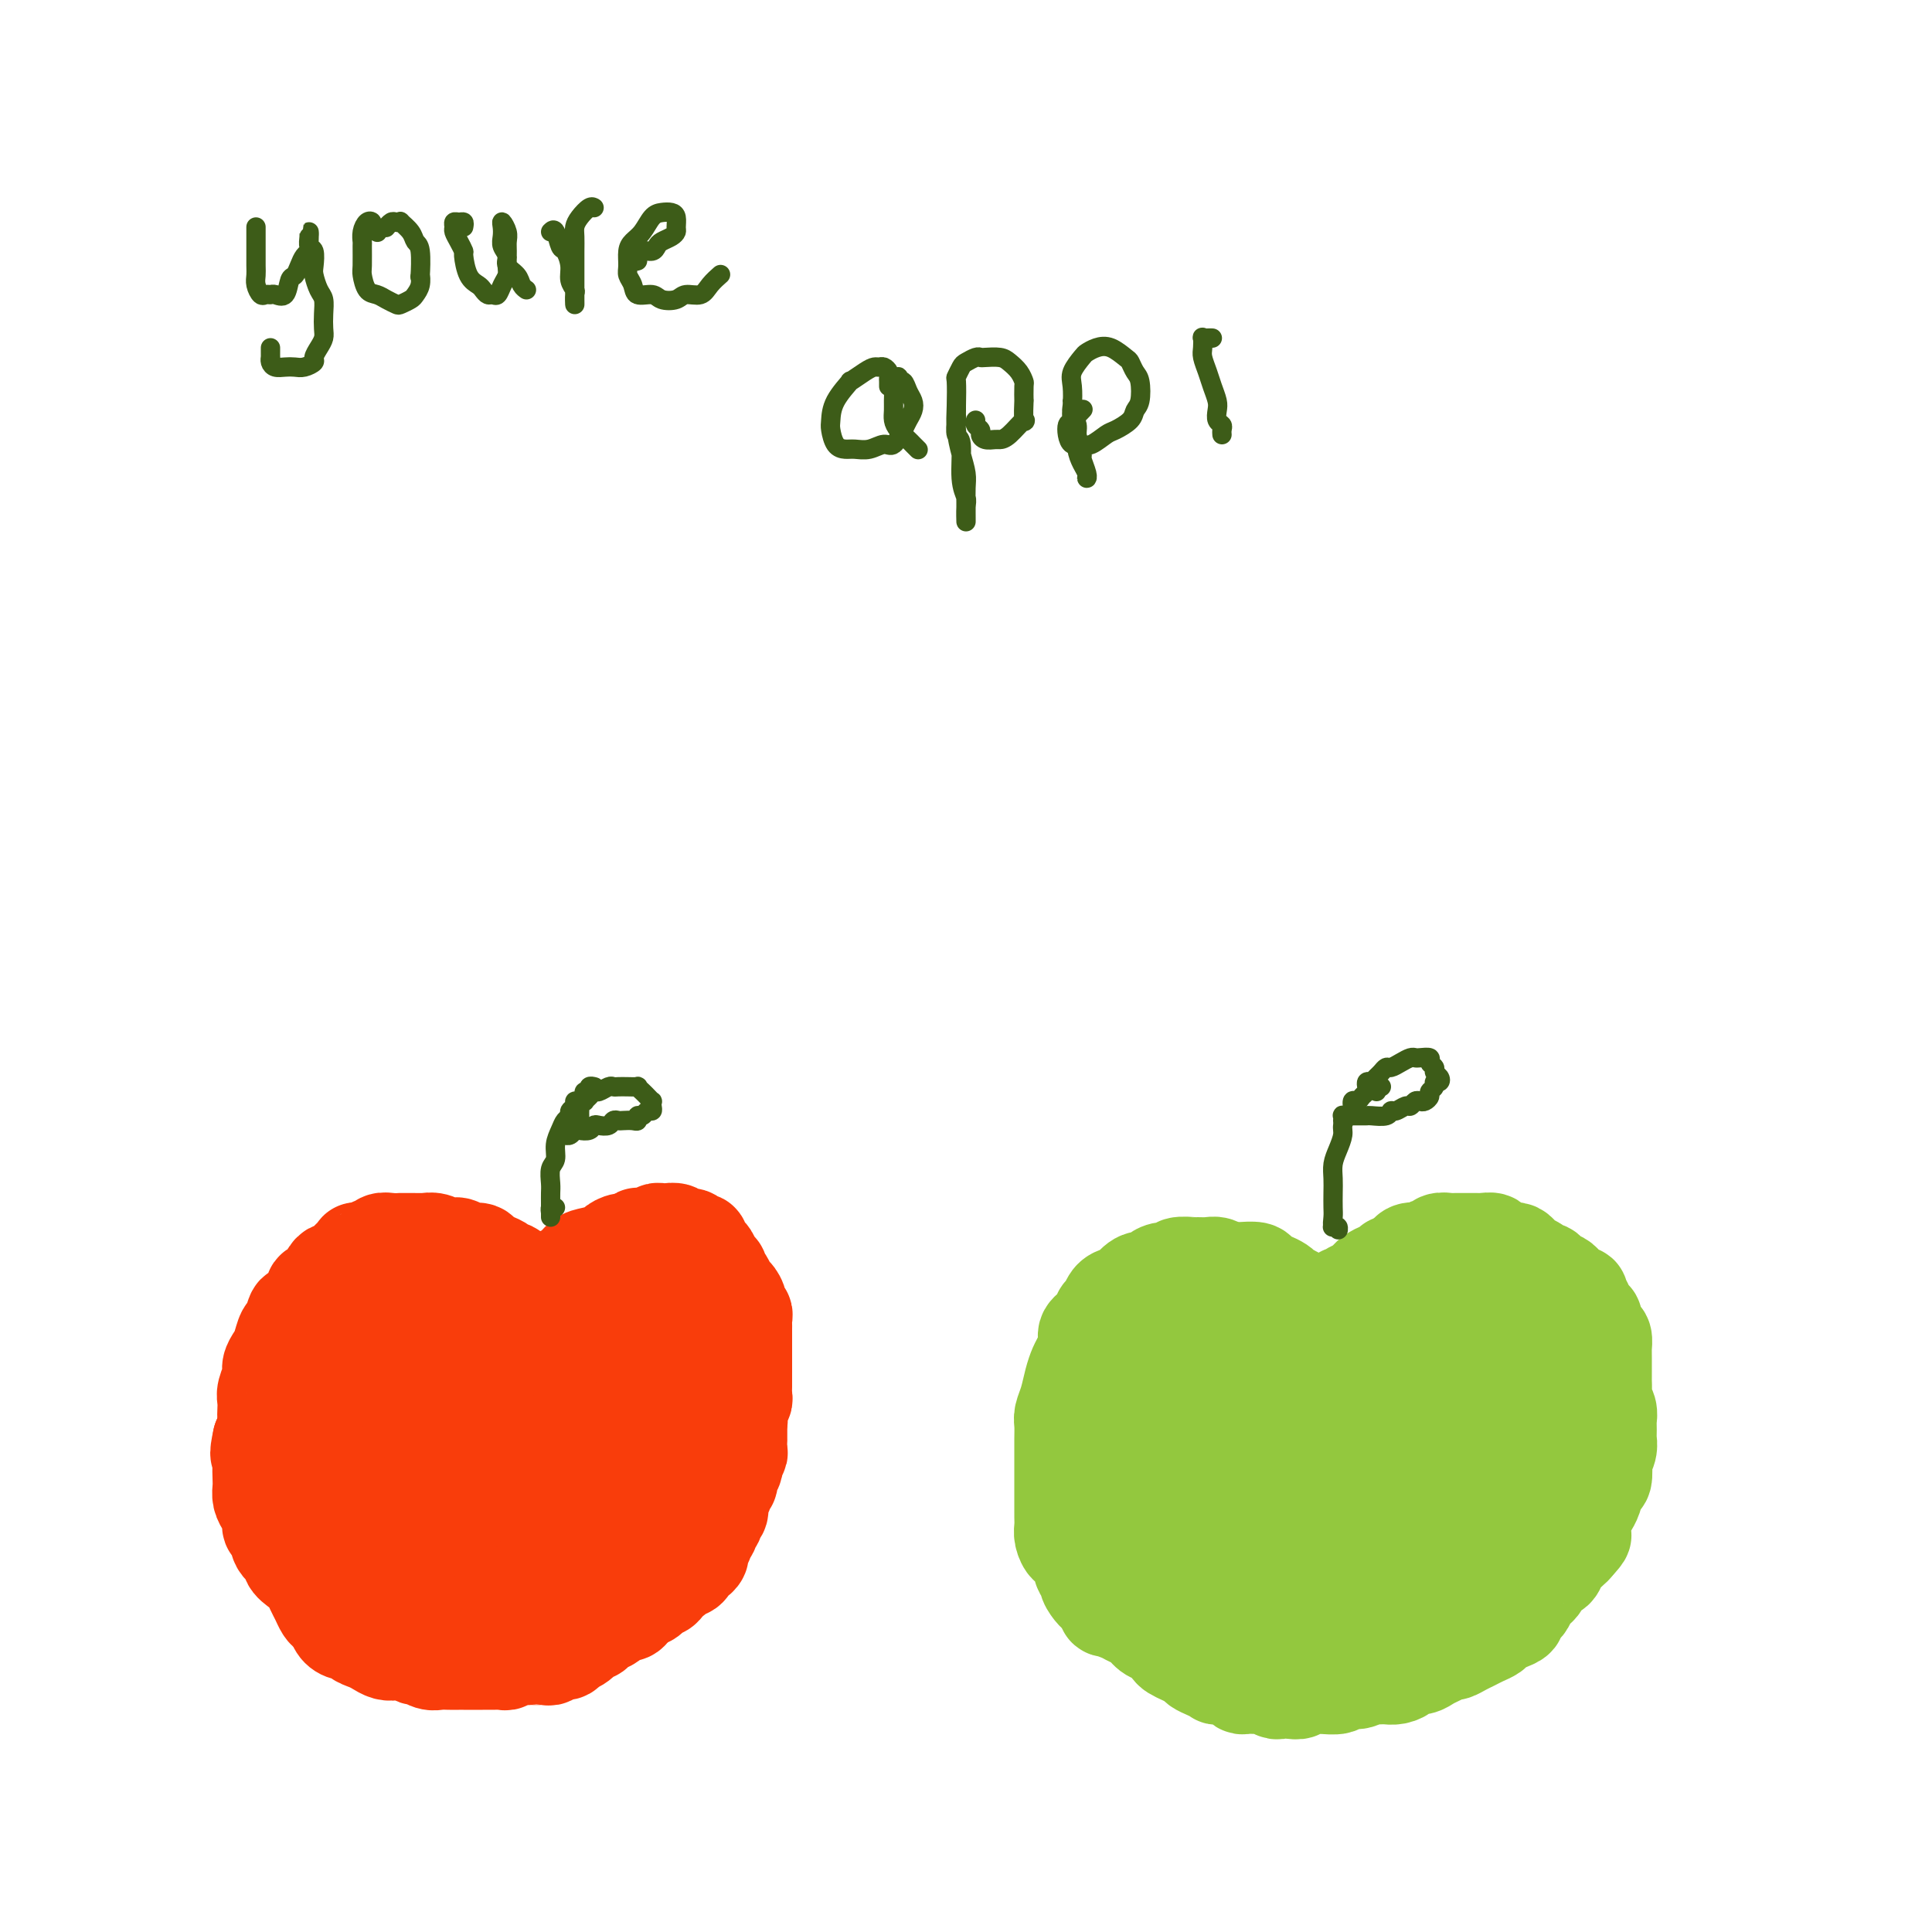 <svg viewBox='0 0 400 400' version='1.1' xmlns='http://www.w3.org/2000/svg' xmlns:xlink='http://www.w3.org/1999/xlink'><g fill='none' stroke='#F93D0B' stroke-width='20' stroke-linecap='round' stroke-linejoin='round'><path d='M111,269c-0.453,-0.107 -0.906,-0.215 -1,0c-0.094,0.215 0.171,0.752 0,1c-0.171,0.248 -0.777,0.207 -1,0c-0.223,-0.207 -0.063,-0.581 0,-1c0.063,-0.419 0.028,-0.885 0,-1c-0.028,-0.115 -0.049,0.119 0,0c0.049,-0.119 0.168,-0.591 0,-1c-0.168,-0.409 -0.622,-0.753 -1,-1c-0.378,-0.247 -0.681,-0.395 -1,-1c-0.319,-0.605 -0.653,-1.667 -1,-2c-0.347,-0.333 -0.707,0.065 -1,0c-0.293,-0.065 -0.520,-0.591 -1,-1c-0.480,-0.409 -1.213,-0.702 -2,-1c-0.787,-0.298 -1.629,-0.602 -2,-1c-0.371,-0.398 -0.270,-0.890 -1,-1c-0.730,-0.110 -2.292,0.163 -3,0c-0.708,-0.163 -0.561,-0.762 -1,-1c-0.439,-0.238 -1.465,-0.116 -2,0c-0.535,0.116 -0.580,0.227 -1,0c-0.420,-0.227 -1.217,-0.793 -2,-1c-0.783,-0.207 -1.553,-0.056 -2,0c-0.447,0.056 -0.570,0.015 -1,0c-0.430,-0.015 -1.166,-0.005 -2,0c-0.834,0.005 -1.768,0.005 -2,0c-0.232,-0.005 0.236,-0.017 0,0c-0.236,0.017 -1.175,0.061 -2,0c-0.825,-0.061 -1.535,-0.226 -2,0c-0.465,0.226 -0.684,0.844 -1,1c-0.316,0.156 -0.729,-0.152 -1,0c-0.271,0.152 -0.401,0.762 -1,1c-0.599,0.238 -1.666,0.105 -2,0c-0.334,-0.105 0.065,-0.182 0,0c-0.065,0.182 -0.595,0.623 -1,1c-0.405,0.377 -0.686,0.692 -1,1c-0.314,0.308 -0.660,0.611 -1,1c-0.340,0.389 -0.673,0.864 -1,1c-0.327,0.136 -0.647,-0.066 -1,0c-0.353,0.066 -0.737,0.401 -1,1c-0.263,0.599 -0.403,1.461 -1,2c-0.597,0.539 -1.651,0.754 -2,1c-0.349,0.246 0.009,0.522 0,1c-0.009,0.478 -0.384,1.159 -1,2c-0.616,0.841 -1.475,1.843 -2,2c-0.525,0.157 -0.718,-0.530 -1,0c-0.282,0.530 -0.654,2.278 -1,3c-0.346,0.722 -0.666,0.419 -1,1c-0.334,0.581 -0.682,2.046 -1,3c-0.318,0.954 -0.607,1.396 -1,2c-0.393,0.604 -0.890,1.369 -1,2c-0.110,0.631 0.166,1.126 0,2c-0.166,0.874 -0.776,2.125 -1,3c-0.224,0.875 -0.063,1.373 0,2c0.063,0.627 0.027,1.385 0,2c-0.027,0.615 -0.046,1.089 0,2c0.046,0.911 0.156,2.260 0,3c-0.156,0.740 -0.578,0.870 -1,1'/><path d='M54,298c-0.928,4.158 -0.249,3.053 0,3c0.249,-0.053 0.070,0.944 0,2c-0.070,1.056 -0.029,2.169 0,3c0.029,0.831 0.045,1.379 0,2c-0.045,0.621 -0.152,1.316 0,2c0.152,0.684 0.564,1.357 1,2c0.436,0.643 0.895,1.257 1,2c0.105,0.743 -0.145,1.617 0,2c0.145,0.383 0.686,0.277 1,1c0.314,0.723 0.403,2.277 1,3c0.597,0.723 1.704,0.617 2,1c0.296,0.383 -0.219,1.257 0,2c0.219,0.743 1.172,1.354 2,2c0.828,0.646 1.531,1.325 2,2c0.469,0.675 0.703,1.346 1,2c0.297,0.654 0.656,1.292 1,2c0.344,0.708 0.672,1.486 1,2c0.328,0.514 0.656,0.764 1,1c0.344,0.236 0.703,0.459 1,1c0.297,0.541 0.530,1.402 1,2c0.470,0.598 1.175,0.934 2,1c0.825,0.066 1.768,-0.136 2,0c0.232,0.136 -0.247,0.611 0,1c0.247,0.389 1.221,0.692 2,1c0.779,0.308 1.365,0.623 2,1c0.635,0.377 1.321,0.818 2,1c0.679,0.182 1.351,0.105 2,0c0.649,-0.105 1.276,-0.238 2,0c0.724,0.238 1.545,0.848 2,1c0.455,0.152 0.546,-0.156 1,0c0.454,0.156 1.273,0.774 2,1c0.727,0.226 1.364,0.061 2,0c0.636,-0.061 1.273,-0.016 2,0c0.727,0.016 1.545,0.004 2,0c0.455,-0.004 0.545,-0.001 1,0c0.455,0.001 1.273,0.001 2,0c0.727,-0.001 1.363,-0.004 2,0c0.637,0.004 1.275,0.015 2,0c0.725,-0.015 1.538,-0.057 2,0c0.462,0.057 0.572,0.211 1,0c0.428,-0.211 1.175,-0.789 2,-1c0.825,-0.211 1.726,-0.057 2,0c0.274,0.057 -0.081,0.015 0,0c0.081,-0.015 0.599,-0.003 1,0c0.401,0.003 0.684,-0.003 1,0c0.316,0.003 0.666,0.016 1,0c0.334,-0.016 0.652,-0.060 1,0c0.348,0.060 0.726,0.225 1,0c0.274,-0.225 0.444,-0.838 1,-1c0.556,-0.162 1.497,0.129 2,0c0.503,-0.129 0.568,-0.679 1,-1c0.432,-0.321 1.233,-0.415 2,-1c0.767,-0.585 1.501,-1.662 2,-2c0.499,-0.338 0.763,0.063 1,0c0.237,-0.063 0.449,-0.591 1,-1c0.551,-0.409 1.443,-0.701 2,-1c0.557,-0.299 0.779,-0.605 1,-1c0.221,-0.395 0.441,-0.879 1,-1c0.559,-0.121 1.458,0.121 2,0c0.542,-0.121 0.726,-0.606 1,-1c0.274,-0.394 0.637,-0.697 1,-1'/><path d='M132,332c3.499,-1.885 2.247,-1.096 2,-1c-0.247,0.096 0.511,-0.499 1,-1c0.489,-0.501 0.710,-0.907 1,-1c0.290,-0.093 0.650,0.129 1,0c0.350,-0.129 0.689,-0.608 1,-1c0.311,-0.392 0.594,-0.696 1,-1c0.406,-0.304 0.935,-0.606 1,-1c0.065,-0.394 -0.333,-0.879 0,-1c0.333,-0.121 1.396,0.121 2,0c0.604,-0.121 0.750,-0.606 1,-1c0.250,-0.394 0.603,-0.698 1,-1c0.397,-0.302 0.837,-0.602 1,-1c0.163,-0.398 0.048,-0.894 0,-1c-0.048,-0.106 -0.028,0.179 0,0c0.028,-0.179 0.064,-0.821 0,-1c-0.064,-0.179 -0.228,0.107 0,0c0.228,-0.107 0.850,-0.606 1,-1c0.150,-0.394 -0.171,-0.683 0,-1c0.171,-0.317 0.834,-0.662 1,-1c0.166,-0.338 -0.166,-0.669 0,-1c0.166,-0.331 0.829,-0.661 1,-1c0.171,-0.339 -0.152,-0.686 0,-1c0.152,-0.314 0.777,-0.595 1,-1c0.223,-0.405 0.045,-0.935 0,-1c-0.045,-0.065 0.045,0.333 0,0c-0.045,-0.333 -0.223,-1.398 0,-2c0.223,-0.602 0.848,-0.743 1,-1c0.152,-0.257 -0.169,-0.632 0,-1c0.169,-0.368 0.829,-0.728 1,-1c0.171,-0.272 -0.147,-0.454 0,-1c0.147,-0.546 0.757,-1.454 1,-2c0.243,-0.546 0.118,-0.729 0,-1c-0.118,-0.271 -0.228,-0.631 0,-1c0.228,-0.369 0.793,-0.747 1,-1c0.207,-0.253 0.055,-0.382 0,-1c-0.055,-0.618 -0.015,-1.724 0,-2c0.015,-0.276 0.004,0.278 0,0c-0.004,-0.278 -0.001,-1.387 0,-2c0.001,-0.613 0.000,-0.729 0,-1c-0.000,-0.271 -0.000,-0.698 0,-1c0.000,-0.302 0.000,-0.480 0,-1c-0.000,-0.520 -0.000,-1.382 0,-2c0.000,-0.618 0.000,-0.992 0,-1c-0.000,-0.008 -0.000,0.349 0,0c0.000,-0.349 -0.000,-1.403 0,-2c0.000,-0.597 0.000,-0.737 0,-1c-0.000,-0.263 -0.000,-0.647 0,-1c0.000,-0.353 0.000,-0.673 0,-1c-0.000,-0.327 -0.000,-0.661 0,-1c0.000,-0.339 0.000,-0.682 0,-1c-0.000,-0.318 -0.000,-0.610 0,-1c0.000,-0.390 0.001,-0.877 0,-1c-0.001,-0.123 -0.004,0.117 0,0c0.004,-0.117 0.015,-0.591 0,-1c-0.015,-0.409 -0.057,-0.753 0,-1c0.057,-0.247 0.211,-0.396 0,-1c-0.211,-0.604 -0.788,-1.663 -1,-2c-0.212,-0.337 -0.061,0.046 0,0c0.061,-0.046 0.030,-0.523 0,-1'/><path d='M152,275c-0.378,-4.205 -0.823,-1.718 -1,-1c-0.177,0.718 -0.085,-0.332 0,-1c0.085,-0.668 0.163,-0.952 0,-1c-0.163,-0.048 -0.569,0.141 -1,0c-0.431,-0.141 -0.889,-0.612 -1,-1c-0.111,-0.388 0.125,-0.691 0,-1c-0.125,-0.309 -0.610,-0.622 -1,-1c-0.390,-0.378 -0.686,-0.822 -1,-1c-0.314,-0.178 -0.648,-0.090 -1,0c-0.352,0.090 -0.724,0.183 -1,0c-0.276,-0.183 -0.455,-0.642 -1,-1c-0.545,-0.358 -1.454,-0.617 -2,-1c-0.546,-0.383 -0.728,-0.891 -1,-1c-0.272,-0.109 -0.633,0.181 -1,0c-0.367,-0.181 -0.742,-0.833 -1,-1c-0.258,-0.167 -0.401,0.152 -1,0c-0.599,-0.152 -1.653,-0.773 -2,-1c-0.347,-0.227 0.014,-0.060 0,0c-0.014,0.060 -0.403,0.012 -1,0c-0.597,-0.012 -1.403,0.011 -2,0c-0.597,-0.011 -0.986,-0.055 -1,0c-0.014,0.055 0.346,0.211 0,0c-0.346,-0.211 -1.399,-0.789 -2,-1c-0.601,-0.211 -0.752,-0.056 -1,0c-0.248,0.056 -0.595,0.014 -1,0c-0.405,-0.014 -0.869,-0.000 -1,0c-0.131,0.000 0.071,-0.014 0,0c-0.071,0.014 -0.414,0.056 -1,0c-0.586,-0.056 -1.414,-0.208 -2,0c-0.586,0.208 -0.931,0.778 -1,1c-0.069,0.222 0.136,0.097 0,0c-0.136,-0.097 -0.614,-0.167 -1,0c-0.386,0.167 -0.681,0.569 -1,1c-0.319,0.431 -0.663,0.890 -1,1c-0.337,0.110 -0.667,-0.129 -1,0c-0.333,0.129 -0.667,0.626 -1,1c-0.333,0.374 -0.663,0.625 -1,1c-0.337,0.375 -0.682,0.874 -1,1c-0.318,0.126 -0.610,-0.120 -1,0c-0.390,0.120 -0.879,0.606 -1,1c-0.121,0.394 0.126,0.697 0,1c-0.126,0.303 -0.625,0.606 -1,1c-0.375,0.394 -0.626,0.880 -1,1c-0.374,0.120 -0.871,-0.127 -1,0c-0.129,0.127 0.110,0.626 0,1c-0.110,0.374 -0.569,0.623 -1,1c-0.431,0.377 -0.833,0.882 -1,1c-0.167,0.118 -0.097,-0.152 0,0c0.097,0.152 0.221,0.727 0,1c-0.221,0.273 -0.787,0.246 -1,0c-0.213,-0.246 -0.072,-0.710 0,-1c0.072,-0.290 0.074,-0.406 0,-1c-0.074,-0.594 -0.226,-1.664 0,-2c0.226,-0.336 0.830,0.063 1,0c0.170,-0.063 -0.094,-0.590 0,-1c0.094,-0.410 0.547,-0.705 1,-1'/><path d='M110,270c0.279,-1.087 -0.024,-0.806 0,-1c0.024,-0.194 0.376,-0.863 1,-1c0.624,-0.137 1.519,0.258 2,0c0.481,-0.258 0.549,-1.168 1,-2c0.451,-0.832 1.284,-1.585 2,-2c0.716,-0.415 1.315,-0.492 2,-1c0.685,-0.508 1.457,-1.447 2,-2c0.543,-0.553 0.856,-0.722 2,-1c1.144,-0.278 3.119,-0.667 4,-1c0.881,-0.333 0.667,-0.611 1,-1c0.333,-0.389 1.211,-0.888 2,-1c0.789,-0.112 1.489,0.162 2,0c0.511,-0.162 0.834,-0.762 1,-1c0.166,-0.238 0.176,-0.116 1,0c0.824,0.116 2.462,0.226 3,0c0.538,-0.226 -0.026,-0.789 0,-1c0.026,-0.211 0.641,-0.072 1,0c0.359,0.072 0.463,0.076 1,0c0.537,-0.076 1.507,-0.231 2,0c0.493,0.231 0.511,0.849 1,1c0.489,0.151 1.451,-0.166 2,0c0.549,0.166 0.687,0.815 1,1c0.313,0.185 0.801,-0.095 1,0c0.199,0.095 0.109,0.563 0,1c-0.109,0.437 -0.237,0.842 0,1c0.237,0.158 0.838,0.070 1,0c0.162,-0.070 -0.115,-0.121 0,0c0.115,0.121 0.622,0.412 1,1c0.378,0.588 0.626,1.471 1,2c0.374,0.529 0.873,0.704 1,1c0.127,0.296 -0.120,0.712 0,1c0.120,0.288 0.605,0.449 1,1c0.395,0.551 0.698,1.492 1,2c0.302,0.508 0.603,0.584 1,1c0.397,0.416 0.891,1.172 1,2c0.109,0.828 -0.167,1.727 0,2c0.167,0.273 0.777,-0.081 1,0c0.223,0.081 0.060,0.598 0,1c-0.060,0.402 -0.016,0.689 0,1c0.016,0.311 0.004,0.647 0,1c-0.004,0.353 -0.001,0.725 0,1c0.001,0.275 0.000,0.454 0,1c-0.000,0.546 -0.000,1.460 0,2c0.000,0.540 0.000,0.707 0,1c-0.000,0.293 0.000,0.711 0,1c-0.000,0.289 -0.000,0.448 0,1c0.000,0.552 0.001,1.495 0,2c-0.001,0.505 -0.004,0.572 0,1c0.004,0.428 0.015,1.219 0,2c-0.015,0.781 -0.056,1.553 0,2c0.056,0.447 0.208,0.570 0,1c-0.208,0.430 -0.778,1.166 -1,2c-0.222,0.834 -0.097,1.767 0,2c0.097,0.233 0.167,-0.232 0,0c-0.167,0.232 -0.569,1.162 -1,2c-0.431,0.838 -0.889,1.586 -1,2c-0.111,0.414 0.125,0.495 0,1c-0.125,0.505 -0.611,1.434 -1,2c-0.389,0.566 -0.682,0.770 -1,1c-0.318,0.230 -0.663,0.485 -1,1c-0.337,0.515 -0.668,1.290 -1,2c-0.332,0.710 -0.666,1.355 -1,2'/><path d='M146,307c-1.460,2.737 -1.111,0.579 -1,0c0.111,-0.579 -0.016,0.423 0,1c0.016,0.577 0.174,0.731 0,1c-0.174,0.269 -0.679,0.653 -1,1c-0.321,0.347 -0.457,0.656 -1,1c-0.543,0.344 -1.492,0.722 -2,1c-0.508,0.278 -0.574,0.456 -1,1c-0.426,0.544 -1.213,1.455 -2,2c-0.787,0.545 -1.576,0.723 -2,1c-0.424,0.277 -0.485,0.652 -1,1c-0.515,0.348 -1.485,0.670 -2,1c-0.515,0.330 -0.574,0.670 -1,1c-0.426,0.330 -1.217,0.652 -2,1c-0.783,0.348 -1.557,0.724 -2,1c-0.443,0.276 -0.555,0.454 -1,1c-0.445,0.546 -1.221,1.461 -2,2c-0.779,0.539 -1.560,0.704 -2,1c-0.440,0.296 -0.540,0.724 -1,1c-0.460,0.276 -1.279,0.398 -2,1c-0.721,0.602 -1.345,1.682 -2,2c-0.655,0.318 -1.341,-0.125 -2,0c-0.659,0.125 -1.292,0.820 -2,1c-0.708,0.180 -1.493,-0.155 -2,0c-0.507,0.155 -0.737,0.800 -1,1c-0.263,0.200 -0.558,-0.045 -1,0c-0.442,0.045 -1.030,0.378 -1,0c0.030,-0.378 0.678,-1.469 1,-2c0.322,-0.531 0.320,-0.502 1,-1c0.680,-0.498 2.044,-1.524 3,-2c0.956,-0.476 1.504,-0.402 2,-1c0.496,-0.598 0.940,-1.868 2,-3c1.060,-1.132 2.736,-2.125 4,-3c1.264,-0.875 2.116,-1.630 3,-3c0.884,-1.370 1.798,-3.354 3,-5c1.202,-1.646 2.690,-2.954 4,-5c1.310,-2.046 2.443,-4.829 3,-7c0.557,-2.171 0.539,-3.731 1,-6c0.461,-2.269 1.400,-5.248 2,-7c0.600,-1.752 0.860,-2.278 1,-3c0.140,-0.722 0.160,-1.639 0,-2c-0.160,-0.361 -0.499,-0.166 -1,0c-0.501,0.166 -1.164,0.303 -2,1c-0.836,0.697 -1.845,1.953 -3,3c-1.155,1.047 -2.455,1.885 -4,3c-1.545,1.115 -3.336,2.507 -5,4c-1.664,1.493 -3.201,3.088 -5,5c-1.799,1.912 -3.861,4.142 -5,6c-1.139,1.858 -1.356,3.344 -2,5c-0.644,1.656 -1.716,3.481 -2,5c-0.284,1.519 0.219,2.733 1,4c0.781,1.267 1.841,2.588 3,3c1.159,0.412 2.416,-0.084 4,0c1.584,0.084 3.494,0.747 5,1c1.506,0.253 2.609,0.094 4,0c1.391,-0.094 3.069,-0.124 5,-1c1.931,-0.876 4.114,-2.596 6,-4c1.886,-1.404 3.475,-2.490 5,-4c1.525,-1.510 2.988,-3.445 4,-5c1.012,-1.555 1.575,-2.730 2,-4c0.425,-1.270 0.713,-2.635 1,-4'/><path d='M150,299c0.991,-2.680 -0.033,-2.880 -1,-4c-0.967,-1.120 -1.877,-3.161 -3,-5c-1.123,-1.839 -2.458,-3.476 -4,-5c-1.542,-1.524 -3.291,-2.933 -5,-4c-1.709,-1.067 -3.378,-1.791 -5,-2c-1.622,-0.209 -3.198,0.098 -5,1c-1.802,0.902 -3.832,2.400 -6,4c-2.168,1.600 -4.474,3.302 -6,5c-1.526,1.698 -2.270,3.392 -3,5c-0.730,1.608 -1.445,3.130 -2,5c-0.555,1.870 -0.950,4.088 -1,6c-0.050,1.912 0.246,3.517 1,5c0.754,1.483 1.965,2.843 3,4c1.035,1.157 1.893,2.111 3,3c1.107,0.889 2.464,1.712 4,2c1.536,0.288 3.252,0.040 5,0c1.748,-0.040 3.529,0.128 5,0c1.471,-0.128 2.632,-0.553 4,-1c1.368,-0.447 2.943,-0.915 4,-2c1.057,-1.085 1.597,-2.787 2,-4c0.403,-1.213 0.671,-1.936 1,-3c0.329,-1.064 0.720,-2.470 1,-4c0.280,-1.530 0.448,-3.183 0,-5c-0.448,-1.817 -1.511,-3.797 -2,-6c-0.489,-2.203 -0.404,-4.629 -1,-7c-0.596,-2.371 -1.873,-4.689 -3,-7c-1.127,-2.311 -2.102,-4.616 -3,-6c-0.898,-1.384 -1.717,-1.846 -3,-2c-1.283,-0.154 -3.030,-0.001 -5,1c-1.970,1.001 -4.164,2.851 -6,5c-1.836,2.149 -3.316,4.598 -5,7c-1.684,2.402 -3.574,4.756 -5,7c-1.426,2.244 -2.387,4.376 -3,7c-0.613,2.624 -0.876,5.739 -1,8c-0.124,2.261 -0.107,3.667 0,5c0.107,1.333 0.304,2.592 1,4c0.696,1.408 1.892,2.963 3,4c1.108,1.037 2.127,1.555 3,2c0.873,0.445 1.601,0.818 3,1c1.399,0.182 3.468,0.174 5,0c1.532,-0.174 2.526,-0.513 4,-1c1.474,-0.487 3.428,-1.123 5,-2c1.572,-0.877 2.763,-1.997 4,-3c1.237,-1.003 2.520,-1.889 3,-3c0.480,-1.111 0.159,-2.446 0,-4c-0.159,-1.554 -0.154,-3.326 0,-5c0.154,-1.674 0.457,-3.250 0,-5c-0.457,-1.750 -1.674,-3.673 -3,-6c-1.326,-2.327 -2.761,-5.057 -4,-7c-1.239,-1.943 -2.281,-3.098 -4,-4c-1.719,-0.902 -4.116,-1.549 -6,-2c-1.884,-0.451 -3.257,-0.705 -5,0c-1.743,0.705 -3.858,2.370 -6,4c-2.142,1.630 -4.311,3.226 -6,5c-1.689,1.774 -2.899,3.726 -4,6c-1.101,2.274 -2.093,4.869 -3,7c-0.907,2.131 -1.729,3.798 -2,6c-0.271,2.202 0.010,4.941 0,7c-0.010,2.059 -0.310,3.439 0,5c0.310,1.561 1.232,3.303 2,5c0.768,1.697 1.384,3.348 2,5'/><path d='M97,331c1.168,2.169 2.087,2.590 3,3c0.913,0.410 1.821,0.809 3,1c1.179,0.191 2.630,0.173 4,0c1.370,-0.173 2.658,-0.500 4,-1c1.342,-0.500 2.739,-1.172 4,-2c1.261,-0.828 2.387,-1.813 3,-3c0.613,-1.187 0.714,-2.576 1,-4c0.286,-1.424 0.757,-2.883 1,-5c0.243,-2.117 0.257,-4.891 0,-7c-0.257,-2.109 -0.783,-3.553 -1,-6c-0.217,-2.447 -0.123,-5.897 -1,-9c-0.877,-3.103 -2.726,-5.858 -4,-8c-1.274,-2.142 -1.975,-3.672 -3,-5c-1.025,-1.328 -2.375,-2.453 -4,-3c-1.625,-0.547 -3.526,-0.514 -5,0c-1.474,0.514 -2.521,1.510 -4,3c-1.479,1.490 -3.391,3.476 -5,5c-1.609,1.524 -2.915,2.587 -4,4c-1.085,1.413 -1.949,3.178 -3,5c-1.051,1.822 -2.290,3.702 -3,6c-0.710,2.298 -0.890,5.013 -1,7c-0.110,1.987 -0.151,3.247 0,5c0.151,1.753 0.493,4.000 1,6c0.507,2.000 1.178,3.752 2,5c0.822,1.248 1.795,1.993 3,3c1.205,1.007 2.643,2.275 4,3c1.357,0.725 2.632,0.908 4,1c1.368,0.092 2.829,0.094 5,0c2.171,-0.094 5.051,-0.284 7,-1c1.949,-0.716 2.968,-1.958 4,-3c1.032,-1.042 2.078,-1.884 3,-3c0.922,-1.116 1.721,-2.505 2,-4c0.279,-1.495 0.037,-3.096 0,-5c-0.037,-1.904 0.130,-4.113 0,-6c-0.130,-1.887 -0.555,-3.453 -1,-6c-0.445,-2.547 -0.908,-6.075 -2,-9c-1.092,-2.925 -2.812,-5.248 -4,-8c-1.188,-2.752 -1.843,-5.935 -3,-8c-1.157,-2.065 -2.816,-3.014 -4,-4c-1.184,-0.986 -1.893,-2.008 -3,-2c-1.107,0.008 -2.613,1.047 -4,2c-1.387,0.953 -2.654,1.820 -4,3c-1.346,1.180 -2.771,2.674 -4,4c-1.229,1.326 -2.263,2.486 -3,4c-0.737,1.514 -1.177,3.383 -2,5c-0.823,1.617 -2.029,2.981 -3,5c-0.971,2.019 -1.706,4.692 -2,7c-0.294,2.308 -0.148,4.249 0,6c0.148,1.751 0.298,3.310 1,5c0.702,1.690 1.957,3.511 3,5c1.043,1.489 1.872,2.646 3,3c1.128,0.354 2.553,-0.097 4,0c1.447,0.097 2.916,0.740 4,1c1.084,0.260 1.783,0.135 3,0c1.217,-0.135 2.952,-0.281 4,-1c1.048,-0.719 1.407,-2.011 2,-3c0.593,-0.989 1.418,-1.674 2,-3c0.582,-1.326 0.919,-3.294 1,-5c0.081,-1.706 -0.094,-3.152 0,-5c0.094,-1.848 0.455,-4.100 0,-6c-0.455,-1.900 -1.728,-3.450 -3,-5'/><path d='M102,298c-0.713,-3.991 -0.995,-5.969 -2,-8c-1.005,-2.031 -2.733,-4.115 -4,-6c-1.267,-1.885 -2.071,-3.570 -3,-5c-0.929,-1.430 -1.982,-2.604 -3,-3c-1.018,-0.396 -2.002,-0.012 -3,1c-0.998,1.012 -2.011,2.653 -3,4c-0.989,1.347 -1.953,2.402 -3,4c-1.047,1.598 -2.176,3.740 -3,6c-0.824,2.260 -1.343,4.639 -2,7c-0.657,2.361 -1.453,4.705 -2,7c-0.547,2.295 -0.846,4.541 -1,7c-0.154,2.459 -0.162,5.132 0,7c0.162,1.868 0.495,2.932 1,4c0.505,1.068 1.180,2.141 2,3c0.820,0.859 1.783,1.503 3,2c1.217,0.497 2.689,0.847 4,1c1.311,0.153 2.462,0.110 4,0c1.538,-0.110 3.463,-0.286 5,-1c1.537,-0.714 2.684,-1.967 4,-3c1.316,-1.033 2.799,-1.846 4,-3c1.201,-1.154 2.121,-2.648 3,-4c0.879,-1.352 1.719,-2.562 2,-4c0.281,-1.438 0.005,-3.103 0,-5c-0.005,-1.897 0.263,-4.027 0,-6c-0.263,-1.973 -1.057,-3.788 -2,-6c-0.943,-2.212 -2.036,-4.822 -3,-7c-0.964,-2.178 -1.798,-3.926 -3,-6c-1.202,-2.074 -2.772,-4.475 -4,-6c-1.228,-1.525 -2.113,-2.173 -3,-3c-0.887,-0.827 -1.775,-1.834 -3,-2c-1.225,-0.166 -2.786,0.509 -4,1c-1.214,0.491 -2.079,0.797 -3,2c-0.921,1.203 -1.897,3.304 -3,5c-1.103,1.696 -2.331,2.987 -3,5c-0.669,2.013 -0.778,4.749 -1,7c-0.222,2.251 -0.558,4.017 -1,6c-0.442,1.983 -0.989,4.184 -1,6c-0.011,1.816 0.514,3.248 1,5c0.486,1.752 0.933,3.825 2,5c1.067,1.175 2.753,1.451 4,2c1.247,0.549 2.053,1.372 3,2c0.947,0.628 2.033,1.060 3,1c0.967,-0.060 1.814,-0.613 3,-1c1.186,-0.387 2.711,-0.609 4,-1c1.289,-0.391 2.343,-0.953 3,-2c0.657,-1.047 0.918,-2.581 1,-4c0.082,-1.419 -0.015,-2.725 0,-4c0.015,-1.275 0.142,-2.520 0,-4c-0.142,-1.480 -0.553,-3.197 -1,-5c-0.447,-1.803 -0.928,-3.694 -2,-6c-1.072,-2.306 -2.734,-5.029 -4,-7c-1.266,-1.971 -2.137,-3.192 -3,-5c-0.863,-1.808 -1.720,-4.204 -3,-5c-1.280,-0.796 -2.984,0.007 -4,0c-1.016,-0.007 -1.343,-0.825 -2,0c-0.657,0.825 -1.643,3.293 -3,5c-1.357,1.707 -3.085,2.653 -4,4c-0.915,1.347 -1.015,3.093 -1,5c0.015,1.907 0.147,3.973 0,6c-0.147,2.027 -0.574,4.013 -1,6'/><path d='M67,302c-0.085,3.533 0.702,3.865 1,5c0.298,1.135 0.107,3.074 1,5c0.893,1.926 2.871,3.839 4,5c1.129,1.161 1.410,1.569 2,2c0.590,0.431 1.488,0.884 3,1c1.512,0.116 3.637,-0.106 5,0c1.363,0.106 1.962,0.538 3,0c1.038,-0.538 2.513,-2.046 4,-3c1.487,-0.954 2.985,-1.353 4,-2c1.015,-0.647 1.548,-1.543 2,-3c0.452,-1.457 0.824,-3.474 1,-5c0.176,-1.526 0.157,-2.560 0,-4c-0.157,-1.440 -0.450,-3.287 -1,-5c-0.550,-1.713 -1.356,-3.291 -2,-5c-0.644,-1.709 -1.125,-3.550 -2,-5c-0.875,-1.450 -2.143,-2.511 -3,-3c-0.857,-0.489 -1.301,-0.407 -2,0c-0.699,0.407 -1.651,1.140 -2,2c-0.349,0.860 -0.094,1.847 0,3c0.094,1.153 0.027,2.472 0,3c-0.027,0.528 -0.013,0.264 0,0'/></g>
<g fill='none' stroke='#93C83E' stroke-width='20' stroke-linecap='round' stroke-linejoin='round'><path d='M272,275c-0.455,-0.734 -0.911,-1.468 -1,-2c-0.089,-0.532 0.187,-0.862 0,-1c-0.187,-0.138 -0.838,-0.083 -1,0c-0.162,0.083 0.164,0.195 0,0c-0.164,-0.195 -0.818,-0.696 -1,-1c-0.182,-0.304 0.107,-0.410 0,-1c-0.107,-0.590 -0.609,-1.664 -1,-2c-0.391,-0.336 -0.672,0.065 -1,0c-0.328,-0.065 -0.702,-0.596 -1,-1c-0.298,-0.404 -0.521,-0.683 -1,-1c-0.479,-0.317 -1.213,-0.674 -2,-1c-0.787,-0.326 -1.628,-0.622 -2,-1c-0.372,-0.378 -0.274,-0.837 -1,-1c-0.726,-0.163 -2.277,-0.030 -3,0c-0.723,0.030 -0.618,-0.045 -1,0c-0.382,0.045 -1.252,0.208 -2,0c-0.748,-0.208 -1.374,-0.789 -2,-1c-0.626,-0.211 -1.252,-0.053 -2,0c-0.748,0.053 -1.618,-0.001 -2,0c-0.382,0.001 -0.277,0.055 -1,0c-0.723,-0.055 -2.273,-0.221 -3,0c-0.727,0.221 -0.631,0.828 -1,1c-0.369,0.172 -1.203,-0.091 -2,0c-0.797,0.091 -1.557,0.536 -2,1c-0.443,0.464 -0.569,0.947 -1,1c-0.431,0.053 -1.166,-0.324 -2,0c-0.834,0.324 -1.767,1.348 -2,2c-0.233,0.652 0.236,0.933 0,1c-0.236,0.067 -1.175,-0.081 -2,0c-0.825,0.081 -1.535,0.392 -2,1c-0.465,0.608 -0.684,1.513 -1,2c-0.316,0.487 -0.729,0.557 -1,1c-0.271,0.443 -0.401,1.259 -1,2c-0.599,0.741 -1.666,1.408 -2,2c-0.334,0.592 0.065,1.110 0,2c-0.065,0.890 -0.596,2.154 -1,3c-0.404,0.846 -0.683,1.276 -1,2c-0.317,0.724 -0.673,1.744 -1,3c-0.327,1.256 -0.623,2.749 -1,4c-0.377,1.251 -0.833,2.260 -1,3c-0.167,0.740 -0.045,1.209 0,2c0.045,0.791 0.012,1.903 0,3c-0.012,1.097 -0.003,2.180 0,3c0.003,0.820 0.001,1.378 0,2c-0.001,0.622 -0.000,1.307 0,2c0.000,0.693 0.000,1.393 0,2c-0.000,0.607 -0.001,1.121 0,2c0.001,0.879 0.003,2.124 0,3c-0.003,0.876 -0.012,1.381 0,2c0.012,0.619 0.044,1.350 0,2c-0.044,0.650 -0.165,1.220 0,2c0.165,0.780 0.618,1.772 1,2c0.382,0.228 0.695,-0.308 1,0c0.305,0.308 0.603,1.461 1,2c0.397,0.539 0.894,0.463 1,1c0.106,0.537 -0.180,1.688 0,2c0.180,0.312 0.824,-0.215 1,0c0.176,0.215 -0.118,1.171 0,2c0.118,0.829 0.647,1.531 1,2c0.353,0.469 0.529,0.705 1,1c0.471,0.295 1.235,0.647 2,1'/><path d='M229,331c1.236,2.727 -0.174,2.044 0,2c0.174,-0.044 1.933,0.550 3,1c1.067,0.450 1.442,0.754 2,1c0.558,0.246 1.301,0.433 2,1c0.699,0.567 1.356,1.514 2,2c0.644,0.486 1.276,0.511 2,1c0.724,0.489 1.541,1.440 2,2c0.459,0.560 0.559,0.727 1,1c0.441,0.273 1.222,0.651 2,1c0.778,0.349 1.552,0.668 2,1c0.448,0.332 0.571,0.677 1,1c0.429,0.323 1.165,0.625 2,1c0.835,0.375 1.768,0.822 2,1c0.232,0.178 -0.237,0.086 0,0c0.237,-0.086 1.180,-0.167 2,0c0.820,0.167 1.515,0.581 2,1c0.485,0.419 0.759,0.843 1,1c0.241,0.157 0.450,0.046 1,0c0.550,-0.046 1.442,-0.026 2,0c0.558,0.026 0.782,0.059 1,0c0.218,-0.059 0.430,-0.211 1,0c0.570,0.211 1.498,0.785 2,1c0.502,0.215 0.576,0.072 1,0c0.424,-0.072 1.196,-0.072 2,0c0.804,0.072 1.638,0.217 2,0c0.362,-0.217 0.252,-0.794 1,-1c0.748,-0.206 2.353,-0.040 3,0c0.647,0.040 0.334,-0.046 1,0c0.666,0.046 2.310,0.222 3,0c0.690,-0.222 0.427,-0.844 1,-1c0.573,-0.156 1.984,0.154 3,0c1.016,-0.154 1.637,-0.773 2,-1c0.363,-0.227 0.468,-0.064 1,0c0.532,0.064 1.490,0.027 2,0c0.510,-0.027 0.573,-0.045 1,0c0.427,0.045 1.216,0.153 2,0c0.784,-0.153 1.561,-0.565 2,-1c0.439,-0.435 0.541,-0.891 1,-1c0.459,-0.109 1.274,0.129 2,0c0.726,-0.129 1.363,-0.626 2,-1c0.637,-0.374 1.273,-0.625 2,-1c0.727,-0.375 1.545,-0.874 2,-1c0.455,-0.126 0.545,0.121 1,0c0.455,-0.121 1.273,-0.610 2,-1c0.727,-0.390 1.363,-0.682 2,-1c0.637,-0.318 1.275,-0.663 2,-1c0.725,-0.337 1.538,-0.668 2,-1c0.462,-0.332 0.572,-0.667 1,-1c0.428,-0.333 1.175,-0.666 2,-1c0.825,-0.334 1.726,-0.671 2,-1c0.274,-0.329 -0.081,-0.652 0,-1c0.081,-0.348 0.599,-0.722 1,-1c0.401,-0.278 0.684,-0.460 1,-1c0.316,-0.540 0.666,-1.439 1,-2c0.334,-0.561 0.652,-0.783 1,-1c0.348,-0.217 0.727,-0.429 1,-1c0.273,-0.571 0.441,-1.501 1,-2c0.559,-0.499 1.511,-0.567 2,-1c0.489,-0.433 0.516,-1.232 1,-2c0.484,-0.768 1.424,-1.505 2,-2c0.576,-0.495 0.788,-0.747 1,-1'/><path d='M326,320c2.869,-3.141 1.542,-1.995 1,-2c-0.542,-0.005 -0.300,-1.161 0,-2c0.300,-0.839 0.659,-1.360 1,-2c0.341,-0.640 0.666,-1.398 1,-2c0.334,-0.602 0.677,-1.050 1,-2c0.323,-0.950 0.626,-2.404 1,-3c0.374,-0.596 0.818,-0.335 1,-1c0.182,-0.665 0.101,-2.257 0,-3c-0.101,-0.743 -0.223,-0.637 0,-1c0.223,-0.363 0.792,-1.196 1,-2c0.208,-0.804 0.057,-1.580 0,-2c-0.057,-0.420 -0.019,-0.483 0,-1c0.019,-0.517 0.019,-1.489 0,-2c-0.019,-0.511 -0.058,-0.561 0,-1c0.058,-0.439 0.212,-1.269 0,-2c-0.212,-0.731 -0.789,-1.365 -1,-2c-0.211,-0.635 -0.057,-1.273 0,-2c0.057,-0.727 0.015,-1.543 0,-2c-0.015,-0.457 -0.004,-0.555 0,-1c0.004,-0.445 0.002,-1.236 0,-2c-0.002,-0.764 -0.003,-1.499 0,-2c0.003,-0.501 0.011,-0.768 0,-1c-0.011,-0.232 -0.041,-0.429 0,-1c0.041,-0.571 0.151,-1.514 0,-2c-0.151,-0.486 -0.565,-0.514 -1,-1c-0.435,-0.486 -0.891,-1.430 -1,-2c-0.109,-0.570 0.130,-0.765 0,-1c-0.130,-0.235 -0.630,-0.511 -1,-1c-0.370,-0.489 -0.610,-1.192 -1,-2c-0.390,-0.808 -0.929,-1.722 -1,-2c-0.071,-0.278 0.328,0.081 0,0c-0.328,-0.081 -1.382,-0.600 -2,-1c-0.618,-0.400 -0.801,-0.681 -1,-1c-0.199,-0.319 -0.416,-0.677 -1,-1c-0.584,-0.323 -1.536,-0.611 -2,-1c-0.464,-0.389 -0.439,-0.877 -1,-1c-0.561,-0.123 -1.708,0.121 -2,0c-0.292,-0.121 0.272,-0.607 0,-1c-0.272,-0.393 -1.381,-0.693 -2,-1c-0.619,-0.307 -0.747,-0.622 -1,-1c-0.253,-0.378 -0.632,-0.818 -1,-1c-0.368,-0.182 -0.724,-0.105 -1,0c-0.276,0.105 -0.473,0.238 -1,0c-0.527,-0.238 -1.384,-0.848 -2,-1c-0.616,-0.152 -0.991,0.156 -1,0c-0.009,-0.156 0.350,-0.774 0,-1c-0.350,-0.226 -1.407,-0.061 -2,0c-0.593,0.061 -0.722,0.016 -1,0c-0.278,-0.016 -0.703,-0.004 -1,0c-0.297,0.004 -0.464,0.000 -1,0c-0.536,-0.000 -1.439,0.004 -2,0c-0.561,-0.004 -0.780,-0.016 -1,0c-0.220,0.016 -0.440,0.061 -1,0c-0.560,-0.061 -1.458,-0.226 -2,0c-0.542,0.226 -0.726,0.844 -1,1c-0.274,0.156 -0.637,-0.152 -1,0c-0.363,0.152 -0.727,0.762 -1,1c-0.273,0.238 -0.455,0.105 -1,0c-0.545,-0.105 -1.455,-0.182 -2,0c-0.545,0.182 -0.727,0.623 -1,1c-0.273,0.377 -0.636,0.688 -1,1'/><path d='M290,261c-3.031,0.781 -2.107,0.734 -2,1c0.107,0.266 -0.601,0.844 -1,1c-0.399,0.156 -0.488,-0.112 -1,0c-0.512,0.112 -1.447,0.603 -2,1c-0.553,0.397 -0.725,0.699 -1,1c-0.275,0.301 -0.652,0.602 -1,1c-0.348,0.398 -0.667,0.894 -1,1c-0.333,0.106 -0.681,-0.179 -1,0c-0.319,0.179 -0.610,0.821 -1,1c-0.390,0.179 -0.878,-0.105 -1,0c-0.122,0.105 0.121,0.601 0,1c-0.121,0.399 -0.606,0.702 -1,1c-0.394,0.298 -0.698,0.590 -1,1c-0.302,0.410 -0.602,0.937 -1,1c-0.398,0.063 -0.895,-0.338 -1,0c-0.105,0.338 0.183,1.414 0,2c-0.183,0.586 -0.837,0.682 -1,1c-0.163,0.318 0.164,0.859 0,1c-0.164,0.141 -0.818,-0.117 -1,0c-0.182,0.117 0.109,0.610 0,1c-0.109,0.390 -0.617,0.678 -1,1c-0.383,0.322 -0.642,0.678 -1,1c-0.358,0.322 -0.814,0.611 -1,1c-0.186,0.389 -0.102,0.878 0,1c0.102,0.122 0.222,-0.122 0,0c-0.222,0.122 -0.788,0.608 -1,1c-0.212,0.392 -0.072,0.688 0,1c0.072,0.312 0.074,0.641 0,1c-0.074,0.359 -0.224,0.750 0,1c0.224,0.250 0.821,0.359 1,0c0.179,-0.359 -0.060,-1.187 0,-2c0.060,-0.813 0.419,-1.610 1,-2c0.581,-0.390 1.384,-0.374 2,-1c0.616,-0.626 1.045,-1.894 2,-3c0.955,-1.106 2.436,-2.050 4,-3c1.564,-0.950 3.211,-1.905 5,-3c1.789,-1.095 3.719,-2.329 6,-3c2.281,-0.671 4.913,-0.779 7,-1c2.087,-0.221 3.627,-0.556 5,-1c1.373,-0.444 2.577,-0.999 4,-1c1.423,-0.001 3.064,0.552 4,1c0.936,0.448 1.165,0.792 2,1c0.835,0.208 2.274,0.279 3,1c0.726,0.721 0.739,2.093 1,3c0.261,0.907 0.769,1.348 1,2c0.231,0.652 0.186,1.514 0,3c-0.186,1.486 -0.513,3.594 -1,5c-0.487,1.406 -1.134,2.109 -2,3c-0.866,0.891 -1.950,1.969 -3,3c-1.050,1.031 -2.066,2.016 -3,3c-0.934,0.984 -1.785,1.966 -3,3c-1.215,1.034 -2.792,2.120 -4,3c-1.208,0.880 -2.045,1.556 -3,2c-0.955,0.444 -2.026,0.658 -3,1c-0.974,0.342 -1.850,0.812 -3,1c-1.150,0.188 -2.575,0.094 -4,0'/><path d='M287,300c-3.234,1.128 -2.818,0.449 -3,0c-0.182,-0.449 -0.963,-0.668 -2,-1c-1.037,-0.332 -2.331,-0.777 -3,-1c-0.669,-0.223 -0.713,-0.223 -1,-1c-0.287,-0.777 -0.818,-2.332 -1,-3c-0.182,-0.668 -0.016,-0.448 0,-1c0.016,-0.552 -0.117,-1.877 0,-3c0.117,-1.123 0.485,-2.045 1,-3c0.515,-0.955 1.179,-1.944 2,-3c0.821,-1.056 1.800,-2.178 3,-3c1.200,-0.822 2.621,-1.345 4,-2c1.379,-0.655 2.717,-1.441 4,-2c1.283,-0.559 2.511,-0.891 4,-1c1.489,-0.109 3.239,0.005 5,0c1.761,-0.005 3.533,-0.127 5,0c1.467,0.127 2.629,0.504 4,1c1.371,0.496 2.952,1.110 4,2c1.048,0.890 1.564,2.057 2,3c0.436,0.943 0.792,1.662 1,3c0.208,1.338 0.268,3.296 0,5c-0.268,1.704 -0.865,3.155 -2,5c-1.135,1.845 -2.810,4.085 -4,6c-1.190,1.915 -1.896,3.504 -3,5c-1.104,1.496 -2.605,2.898 -4,4c-1.395,1.102 -2.682,1.904 -4,3c-1.318,1.096 -2.667,2.488 -4,3c-1.333,0.512 -2.650,0.146 -4,0c-1.350,-0.146 -2.733,-0.073 -4,0c-1.267,0.073 -2.417,0.144 -4,0c-1.583,-0.144 -3.598,-0.505 -5,-1c-1.402,-0.495 -2.190,-1.124 -3,-2c-0.810,-0.876 -1.642,-2.000 -2,-3c-0.358,-1.000 -0.244,-1.877 0,-3c0.244,-1.123 0.616,-2.492 1,-4c0.384,-1.508 0.779,-3.156 2,-5c1.221,-1.844 3.268,-3.884 5,-6c1.732,-2.116 3.149,-4.306 5,-6c1.851,-1.694 4.137,-2.891 6,-4c1.863,-1.109 3.304,-2.131 5,-3c1.696,-0.869 3.648,-1.584 5,-2c1.352,-0.416 2.103,-0.532 3,0c0.897,0.532 1.941,1.711 3,3c1.059,1.289 2.135,2.689 3,4c0.865,1.311 1.519,2.533 2,4c0.481,1.467 0.788,3.179 1,5c0.212,1.821 0.329,3.751 0,6c-0.329,2.249 -1.105,4.819 -2,7c-0.895,2.181 -1.908,3.974 -3,6c-1.092,2.026 -2.263,4.284 -3,6c-0.737,1.716 -1.039,2.890 -2,4c-0.961,1.110 -2.582,2.156 -4,3c-1.418,0.844 -2.633,1.487 -4,2c-1.367,0.513 -2.886,0.896 -4,1c-1.114,0.104 -1.822,-0.072 -3,0c-1.178,0.072 -2.827,0.393 -4,0c-1.173,-0.393 -1.869,-1.500 -3,-2c-1.131,-0.500 -2.695,-0.394 -4,-1c-1.305,-0.606 -2.350,-1.925 -3,-3c-0.650,-1.075 -0.906,-1.905 -1,-3c-0.094,-1.095 -0.027,-2.456 0,-4c0.027,-1.544 0.013,-3.272 0,-5'/><path d='M274,310c0.345,-2.700 1.709,-3.448 3,-5c1.291,-1.552 2.510,-3.906 4,-6c1.490,-2.094 3.252,-3.928 5,-5c1.748,-1.072 3.483,-1.383 5,-2c1.517,-0.617 2.817,-1.538 4,-2c1.183,-0.462 2.251,-0.463 3,0c0.749,0.463 1.181,1.390 2,2c0.819,0.610 2.026,0.903 3,2c0.974,1.097 1.716,2.999 2,4c0.284,1.001 0.110,1.102 0,2c-0.110,0.898 -0.156,2.593 0,4c0.156,1.407 0.513,2.525 0,4c-0.513,1.475 -1.897,3.307 -3,5c-1.103,1.693 -1.924,3.249 -3,5c-1.076,1.751 -2.405,3.699 -4,5c-1.595,1.301 -3.454,1.956 -5,3c-1.546,1.044 -2.779,2.476 -4,3c-1.221,0.524 -2.430,0.138 -4,0c-1.570,-0.138 -3.502,-0.029 -5,0c-1.498,0.029 -2.564,-0.022 -4,0c-1.436,0.022 -3.243,0.117 -5,0c-1.757,-0.117 -3.466,-0.445 -5,-1c-1.534,-0.555 -2.894,-1.337 -4,-2c-1.106,-0.663 -1.959,-1.206 -3,-2c-1.041,-0.794 -2.270,-1.838 -3,-3c-0.730,-1.162 -0.959,-2.443 -1,-4c-0.041,-1.557 0.108,-3.391 0,-5c-0.108,-1.609 -0.471,-2.992 0,-5c0.471,-2.008 1.778,-4.643 3,-7c1.222,-2.357 2.361,-4.438 3,-6c0.639,-1.562 0.780,-2.604 2,-4c1.220,-1.396 3.520,-3.146 5,-4c1.480,-0.854 2.141,-0.811 3,-1c0.859,-0.189 1.918,-0.609 3,-1c1.082,-0.391 2.188,-0.752 3,-1c0.812,-0.248 1.328,-0.384 2,0c0.672,0.384 1.498,1.288 2,2c0.502,0.712 0.678,1.233 1,2c0.322,0.767 0.789,1.781 1,3c0.211,1.219 0.167,2.645 0,4c-0.167,1.355 -0.457,2.640 -1,4c-0.543,1.360 -1.339,2.795 -2,4c-0.661,1.205 -1.188,2.181 -2,3c-0.812,0.819 -1.909,1.482 -3,2c-1.091,0.518 -2.176,0.890 -3,1c-0.824,0.110 -1.386,-0.042 -2,0c-0.614,0.042 -1.279,0.279 -2,0c-0.721,-0.279 -1.499,-1.073 -2,-2c-0.501,-0.927 -0.727,-1.987 -1,-3c-0.273,-1.013 -0.594,-1.978 -1,-3c-0.406,-1.022 -0.896,-2.101 -1,-3c-0.104,-0.899 0.179,-1.616 0,-3c-0.179,-1.384 -0.821,-3.433 -1,-5c-0.179,-1.567 0.105,-2.652 0,-4c-0.105,-1.348 -0.597,-2.959 -1,-4c-0.403,-1.041 -0.716,-1.514 -1,-2c-0.284,-0.486 -0.540,-0.987 -1,-1c-0.460,-0.013 -1.123,0.460 -2,1c-0.877,0.540 -1.967,1.145 -3,2c-1.033,0.855 -2.009,1.958 -3,3c-0.991,1.042 -1.995,2.021 -3,3'/><path d='M245,287c-2.293,2.347 -2.525,3.713 -3,5c-0.475,1.287 -1.194,2.493 -2,4c-0.806,1.507 -1.699,3.313 -2,5c-0.301,1.687 -0.008,3.253 0,5c0.008,1.747 -0.267,3.673 0,5c0.267,1.327 1.076,2.054 2,3c0.924,0.946 1.964,2.112 3,3c1.036,0.888 2.067,1.499 3,2c0.933,0.501 1.769,0.890 3,1c1.231,0.110 2.859,-0.061 4,0c1.141,0.061 1.797,0.353 3,0c1.203,-0.353 2.953,-1.350 4,-2c1.047,-0.650 1.391,-0.951 2,-2c0.609,-1.049 1.485,-2.845 2,-4c0.515,-1.155 0.670,-1.668 1,-3c0.330,-1.332 0.833,-3.482 1,-5c0.167,-1.518 -0.004,-2.405 0,-4c0.004,-1.595 0.181,-3.898 0,-6c-0.181,-2.102 -0.722,-4.003 -1,-6c-0.278,-1.997 -0.293,-4.092 -1,-6c-0.707,-1.908 -2.106,-3.630 -3,-5c-0.894,-1.370 -1.283,-2.387 -2,-3c-0.717,-0.613 -1.761,-0.822 -3,-1c-1.239,-0.178 -2.672,-0.325 -4,0c-1.328,0.325 -2.551,1.120 -4,2c-1.449,0.880 -3.123,1.843 -4,3c-0.877,1.157 -0.958,2.507 -2,4c-1.042,1.493 -3.047,3.130 -4,5c-0.953,1.870 -0.854,3.973 -1,6c-0.146,2.027 -0.538,3.978 -1,6c-0.462,2.022 -0.995,4.113 -1,6c-0.005,1.887 0.518,3.569 1,5c0.482,1.431 0.923,2.612 2,4c1.077,1.388 2.791,2.985 4,4c1.209,1.015 1.913,1.450 3,2c1.087,0.550 2.556,1.216 4,2c1.444,0.784 2.862,1.686 4,2c1.138,0.314 1.998,0.041 3,0c1.002,-0.041 2.148,0.152 3,0c0.852,-0.152 1.409,-0.648 2,-1c0.591,-0.352 1.216,-0.560 2,-1c0.784,-0.440 1.727,-1.111 2,-2c0.273,-0.889 -0.126,-1.996 0,-3c0.126,-1.004 0.775,-1.906 1,-3c0.225,-1.094 0.027,-2.379 0,-4c-0.027,-1.621 0.118,-3.576 0,-5c-0.118,-1.424 -0.498,-2.315 -1,-4c-0.502,-1.685 -1.124,-4.163 -2,-6c-0.876,-1.837 -2.004,-3.033 -3,-4c-0.996,-0.967 -1.859,-1.705 -3,-2c-1.141,-0.295 -2.561,-0.147 -4,0c-1.439,0.147 -2.896,0.294 -4,1c-1.104,0.706 -1.856,1.970 -3,3c-1.144,1.030 -2.681,1.824 -4,3c-1.319,1.176 -2.419,2.732 -3,4c-0.581,1.268 -0.644,2.247 -1,4c-0.356,1.753 -1.004,4.279 -1,6c0.004,1.721 0.661,2.637 1,4c0.339,1.363 0.361,3.175 1,5c0.639,1.825 1.897,3.664 3,5c1.103,1.336 2.052,2.168 3,3'/><path d='M245,327c1.848,2.917 2.467,1.708 4,2c1.533,0.292 3.978,2.085 6,3c2.022,0.915 3.619,0.951 5,1c1.381,0.049 2.546,0.112 4,0c1.454,-0.112 3.199,-0.400 4,-1c0.801,-0.600 0.659,-1.514 1,-2c0.341,-0.486 1.164,-0.546 2,-1c0.836,-0.454 1.686,-1.302 2,-2c0.314,-0.698 0.091,-1.246 0,-2c-0.091,-0.754 -0.050,-1.713 0,-3c0.050,-1.287 0.109,-2.901 0,-4c-0.109,-1.099 -0.384,-1.681 -1,-3c-0.616,-1.319 -1.571,-3.374 -2,-5c-0.429,-1.626 -0.331,-2.822 -1,-4c-0.669,-1.178 -2.104,-2.337 -3,-3c-0.896,-0.663 -1.252,-0.831 -2,-1c-0.748,-0.169 -1.888,-0.339 -3,0c-1.112,0.339 -2.196,1.185 -3,2c-0.804,0.815 -1.327,1.597 -2,3c-0.673,1.403 -1.495,3.428 -2,5c-0.505,1.572 -0.694,2.691 -1,4c-0.306,1.309 -0.728,2.808 -1,4c-0.272,1.192 -0.394,2.078 0,3c0.394,0.922 1.302,1.882 2,3c0.698,1.118 1.184,2.394 2,3c0.816,0.606 1.963,0.540 3,1c1.037,0.460 1.965,1.445 3,2c1.035,0.555 2.176,0.681 3,1c0.824,0.319 1.330,0.830 2,1c0.670,0.170 1.503,-0.000 2,0c0.497,0.000 0.657,0.170 1,0c0.343,-0.170 0.869,-0.682 1,-1c0.131,-0.318 -0.134,-0.443 0,-1c0.134,-0.557 0.668,-1.545 1,-2c0.332,-0.455 0.463,-0.378 0,-1c-0.463,-0.622 -1.519,-1.943 -2,-3c-0.481,-1.057 -0.387,-1.851 -1,-3c-0.613,-1.149 -1.931,-2.654 -3,-4c-1.069,-1.346 -1.888,-2.533 -3,-4c-1.112,-1.467 -2.518,-3.215 -4,-5c-1.482,-1.785 -3.039,-3.608 -5,-5c-1.961,-1.392 -4.327,-2.355 -6,-3c-1.673,-0.645 -2.654,-0.974 -4,-1c-1.346,-0.026 -3.055,0.252 -4,1c-0.945,0.748 -1.124,1.968 -2,3c-0.876,1.032 -2.450,1.877 -3,3c-0.550,1.123 -0.076,2.524 0,4c0.076,1.476 -0.246,3.026 0,4c0.246,0.974 1.059,1.373 2,2c0.941,0.627 2.009,1.482 3,2c0.991,0.518 1.903,0.697 3,1c1.097,0.303 2.379,0.728 4,1c1.621,0.272 3.583,0.390 5,0c1.417,-0.390 2.290,-1.289 3,-2c0.710,-0.711 1.257,-1.235 2,-2c0.743,-0.765 1.682,-1.770 2,-3c0.318,-1.230 0.013,-2.686 0,-4c-0.013,-1.314 0.264,-2.486 0,-4c-0.264,-1.514 -1.071,-3.369 -2,-5c-0.929,-1.631 -1.980,-3.037 -3,-5c-1.020,-1.963 -2.010,-4.481 -3,-7'/></g>
<g fill='none' stroke='#3D5C18' stroke-width='4' stroke-linecap='round' stroke-linejoin='round'><path d='M115,250c-0.423,-0.123 -0.845,-0.246 -1,0c-0.155,0.246 -0.041,0.861 0,1c0.041,0.139 0.011,-0.200 0,0c-0.011,0.200 -0.003,0.937 0,1c0.003,0.063 0.001,-0.548 0,-1c-0.001,-0.452 -0.001,-0.744 0,-1c0.001,-0.256 0.004,-0.476 0,-1c-0.004,-0.524 -0.016,-1.350 0,-2c0.016,-0.650 0.060,-1.122 0,-2c-0.060,-0.878 -0.224,-2.161 0,-3c0.224,-0.839 0.834,-1.233 1,-2c0.166,-0.767 -0.114,-1.907 0,-3c0.114,-1.093 0.623,-2.138 1,-3c0.377,-0.862 0.622,-1.541 1,-2c0.378,-0.459 0.889,-0.697 1,-1c0.111,-0.303 -0.176,-0.672 0,-1c0.176,-0.328 0.817,-0.614 1,-1c0.183,-0.386 -0.090,-0.873 0,-1c0.090,-0.127 0.545,0.106 1,0c0.455,-0.106 0.910,-0.550 1,-1c0.090,-0.450 -0.186,-0.905 0,-1c0.186,-0.095 0.834,0.171 1,0c0.166,-0.171 -0.151,-0.778 0,-1c0.151,-0.222 0.772,-0.060 1,0c0.228,0.060 0.065,0.017 0,0c-0.065,-0.017 -0.033,-0.009 0,0'/><path d='M120,231c-0.009,-0.339 -0.017,-0.679 0,-1c0.017,-0.321 0.060,-0.625 0,-1c-0.060,-0.375 -0.223,-0.823 0,-1c0.223,-0.177 0.832,-0.085 1,0c0.168,0.085 -0.106,0.163 0,0c0.106,-0.163 0.592,-0.565 1,-1c0.408,-0.435 0.739,-0.901 1,-1c0.261,-0.099 0.454,0.170 1,0c0.546,-0.170 1.446,-0.777 2,-1c0.554,-0.223 0.760,-0.060 1,0c0.240,0.060 0.512,0.019 1,0c0.488,-0.019 1.191,-0.017 2,0c0.809,0.017 1.723,0.047 2,0c0.277,-0.047 -0.083,-0.171 0,0c0.083,0.171 0.611,0.637 1,1c0.389,0.363 0.641,0.623 1,1c0.359,0.377 0.825,0.870 1,1c0.175,0.130 0.058,-0.105 0,0c-0.058,0.105 -0.058,0.549 0,1c0.058,0.451 0.174,0.909 0,1c-0.174,0.091 -0.637,-0.186 -1,0c-0.363,0.186 -0.626,0.834 -1,1c-0.374,0.166 -0.860,-0.152 -1,0c-0.140,0.152 0.064,0.772 0,1c-0.064,0.228 -0.397,0.065 -1,0c-0.603,-0.065 -1.475,-0.031 -2,0c-0.525,0.031 -0.704,0.060 -1,0c-0.296,-0.060 -0.708,-0.209 -1,0c-0.292,0.209 -0.463,0.774 -1,1c-0.537,0.226 -1.439,0.112 -2,0c-0.561,-0.112 -0.780,-0.222 -1,0c-0.220,0.222 -0.441,0.778 -1,1c-0.559,0.222 -1.456,0.112 -2,0c-0.544,-0.112 -0.733,-0.226 -1,0c-0.267,0.226 -0.610,0.792 -1,1c-0.390,0.208 -0.826,0.060 -1,0c-0.174,-0.060 -0.087,-0.030 0,0'/><path d='M276,254c-0.115,0.039 -0.231,0.079 0,0c0.231,-0.079 0.808,-0.276 1,0c0.192,0.276 -0.001,1.025 0,1c0.001,-0.025 0.196,-0.825 0,-1c-0.196,-0.175 -0.784,0.274 -1,0c-0.216,-0.274 -0.058,-1.270 0,-2c0.058,-0.730 0.018,-1.195 0,-2c-0.018,-0.805 -0.015,-1.948 0,-3c0.015,-1.052 0.042,-2.011 0,-3c-0.042,-0.989 -0.152,-2.009 0,-3c0.152,-0.991 0.567,-1.952 1,-3c0.433,-1.048 0.886,-2.184 1,-3c0.114,-0.816 -0.110,-1.314 0,-2c0.110,-0.686 0.554,-1.560 1,-2c0.446,-0.440 0.894,-0.447 1,-1c0.106,-0.553 -0.129,-1.654 0,-2c0.129,-0.346 0.622,0.061 1,0c0.378,-0.061 0.640,-0.591 1,-1c0.360,-0.409 0.818,-0.699 1,-1c0.182,-0.301 0.087,-0.614 0,-1c-0.087,-0.386 -0.167,-0.846 0,-1c0.167,-0.154 0.581,-0.003 1,0c0.419,0.003 0.844,-0.144 1,0c0.156,0.144 0.042,0.577 0,1c-0.042,0.423 -0.012,0.835 0,1c0.012,0.165 0.006,0.082 0,0'/><path d='M286,225c-0.308,-0.032 -0.615,-0.064 -1,0c-0.385,0.064 -0.846,0.225 -1,0c-0.154,-0.225 0.000,-0.835 0,-1c-0.000,-0.165 -0.156,0.114 0,0c0.156,-0.114 0.622,-0.622 1,-1c0.378,-0.378 0.668,-0.627 1,-1c0.332,-0.373 0.705,-0.871 1,-1c0.295,-0.129 0.511,0.109 1,0c0.489,-0.109 1.249,-0.566 2,-1c0.751,-0.434 1.492,-0.845 2,-1c0.508,-0.155 0.781,-0.053 1,0c0.219,0.053 0.383,0.056 1,0c0.617,-0.056 1.685,-0.170 2,0c0.315,0.170 -0.125,0.624 0,1c0.125,0.376 0.814,0.674 1,1c0.186,0.326 -0.131,0.679 0,1c0.131,0.321 0.711,0.611 1,1c0.289,0.389 0.289,0.878 0,1c-0.289,0.122 -0.865,-0.121 -1,0c-0.135,0.121 0.171,0.607 0,1c-0.171,0.393 -0.819,0.693 -1,1c-0.181,0.307 0.106,0.622 0,1c-0.106,0.378 -0.605,0.818 -1,1c-0.395,0.182 -0.687,0.105 -1,0c-0.313,-0.105 -0.648,-0.239 -1,0c-0.352,0.239 -0.722,0.853 -1,1c-0.278,0.147 -0.463,-0.171 -1,0c-0.537,0.171 -1.425,0.830 -2,1c-0.575,0.170 -0.835,-0.151 -1,0c-0.165,0.151 -0.233,0.772 -1,1c-0.767,0.228 -2.233,0.061 -3,0c-0.767,-0.061 -0.836,-0.016 -1,0c-0.164,0.016 -0.422,0.003 -1,0c-0.578,-0.003 -1.475,0.003 -2,0c-0.525,-0.003 -0.676,-0.015 -1,0c-0.324,0.015 -0.819,0.055 -1,0c-0.181,-0.055 -0.049,-0.207 0,0c0.049,0.207 0.014,0.773 0,1c-0.014,0.227 -0.007,0.113 0,0'/><path d='M53,48c-0.000,-0.540 -0.000,-1.080 0,-1c0.000,0.080 0.000,0.779 0,1c-0.000,0.221 -0.000,-0.036 0,0c0.000,0.036 0.000,0.366 0,1c-0.000,0.634 -0.001,1.573 0,2c0.001,0.427 0.003,0.343 0,1c-0.003,0.657 -0.012,2.057 0,3c0.012,0.943 0.045,1.430 0,2c-0.045,0.570 -0.168,1.224 0,2c0.168,0.776 0.626,1.675 1,2c0.374,0.325 0.663,0.076 1,0c0.337,-0.076 0.720,0.020 1,0c0.280,-0.020 0.456,-0.155 1,0c0.544,0.155 1.455,0.599 2,0c0.545,-0.599 0.724,-2.241 1,-3c0.276,-0.759 0.648,-0.636 1,-1c0.352,-0.364 0.683,-1.214 1,-2c0.317,-0.786 0.621,-1.507 1,-2c0.379,-0.493 0.834,-0.757 1,-1c0.166,-0.243 0.044,-0.464 0,-1c-0.044,-0.536 -0.008,-1.386 0,-2c0.008,-0.614 -0.012,-0.992 0,-1c0.012,-0.008 0.055,0.353 0,1c-0.055,0.647 -0.208,1.581 0,2c0.208,0.419 0.777,0.324 1,1c0.223,0.676 0.098,2.123 0,3c-0.098,0.877 -0.170,1.183 0,2c0.170,0.817 0.582,2.144 1,3c0.418,0.856 0.841,1.240 1,2c0.159,0.760 0.052,1.895 0,3c-0.052,1.105 -0.051,2.180 0,3c0.051,0.820 0.151,1.386 0,2c-0.151,0.614 -0.554,1.275 -1,2c-0.446,0.725 -0.934,1.515 -1,2c-0.066,0.485 0.291,0.667 0,1c-0.291,0.333 -1.231,0.819 -2,1c-0.769,0.181 -1.369,0.059 -2,0c-0.631,-0.059 -1.293,-0.053 -2,0c-0.707,0.053 -1.457,0.155 -2,0c-0.543,-0.155 -0.877,-0.567 -1,-1c-0.123,-0.433 -0.033,-0.887 0,-1c0.033,-0.113 0.009,0.114 0,0c-0.009,-0.114 -0.002,-0.569 0,-1c0.002,-0.431 0.001,-0.837 0,-1c-0.001,-0.163 -0.000,-0.081 0,0'/><path d='M78,48c0.119,0.086 0.238,0.172 0,0c-0.238,-0.172 -0.834,-0.603 -1,-1c-0.166,-0.397 0.099,-0.761 0,-1c-0.099,-0.239 -0.562,-0.351 -1,0c-0.438,0.351 -0.850,1.167 -1,2c-0.150,0.833 -0.038,1.684 0,2c0.038,0.316 0.002,0.098 0,1c-0.002,0.902 0.029,2.924 0,4c-0.029,1.076 -0.120,1.206 0,2c0.120,0.794 0.451,2.252 1,3c0.549,0.748 1.317,0.786 2,1c0.683,0.214 1.282,0.605 2,1c0.718,0.395 1.555,0.794 2,1c0.445,0.206 0.497,0.218 1,0c0.503,-0.218 1.455,-0.667 2,-1c0.545,-0.333 0.683,-0.551 1,-1c0.317,-0.449 0.814,-1.128 1,-2c0.186,-0.872 0.062,-1.938 0,-2c-0.062,-0.062 -0.063,0.880 0,0c0.063,-0.880 0.189,-3.581 0,-5c-0.189,-1.419 -0.695,-1.557 -1,-2c-0.305,-0.443 -0.410,-1.192 -1,-2c-0.590,-0.808 -1.664,-1.677 -2,-2c-0.336,-0.323 0.068,-0.100 0,0c-0.068,0.100 -0.606,0.078 -1,0c-0.394,-0.078 -0.645,-0.213 -1,0c-0.355,0.213 -0.816,0.775 -1,1c-0.184,0.225 -0.092,0.112 0,0'/><path d='M96,47c0.082,-0.429 0.165,-0.859 0,-1c-0.165,-0.141 -0.577,0.006 -1,0c-0.423,-0.006 -0.855,-0.166 -1,0c-0.145,0.166 -0.001,0.658 0,1c0.001,0.342 -0.141,0.536 0,1c0.141,0.464 0.566,1.199 1,2c0.434,0.801 0.876,1.667 1,2c0.124,0.333 -0.069,0.132 0,1c0.069,0.868 0.400,2.807 1,4c0.600,1.193 1.470,1.642 2,2c0.530,0.358 0.719,0.626 1,1c0.281,0.374 0.653,0.854 1,1c0.347,0.146 0.667,-0.043 1,0c0.333,0.043 0.678,0.317 1,0c0.322,-0.317 0.622,-1.226 1,-2c0.378,-0.774 0.834,-1.414 1,-2c0.166,-0.586 0.041,-1.118 0,-2c-0.041,-0.882 0.003,-2.115 0,-3c-0.003,-0.885 -0.053,-1.422 0,-2c0.053,-0.578 0.209,-1.196 0,-2c-0.209,-0.804 -0.784,-1.793 -1,-2c-0.216,-0.207 -0.074,0.367 0,1c0.074,0.633 0.079,1.324 0,2c-0.079,0.676 -0.243,1.336 0,2c0.243,0.664 0.892,1.330 1,2c0.108,0.670 -0.325,1.342 0,2c0.325,0.658 1.407,1.300 2,2c0.593,0.700 0.698,1.458 1,2c0.302,0.542 0.801,0.869 1,1c0.199,0.131 0.100,0.065 0,0'/><path d='M114,48c0.331,-0.328 0.662,-0.657 1,0c0.338,0.657 0.683,2.299 1,3c0.317,0.701 0.607,0.463 1,1c0.393,0.537 0.890,1.851 1,3c0.110,1.149 -0.167,2.134 0,3c0.167,0.866 0.777,1.614 1,2c0.223,0.386 0.060,0.409 0,1c-0.060,0.591 -0.016,1.751 0,2c0.016,0.249 0.004,-0.411 0,-1c-0.004,-0.589 -0.001,-1.106 0,-2c0.001,-0.894 -0.000,-2.165 0,-3c0.000,-0.835 0.002,-1.234 0,-2c-0.002,-0.766 -0.008,-1.897 0,-3c0.008,-1.103 0.030,-2.176 0,-3c-0.030,-0.824 -0.113,-1.398 0,-2c0.113,-0.602 0.422,-1.234 1,-2c0.578,-0.766 1.425,-1.668 2,-2c0.575,-0.332 0.879,-0.095 1,0c0.121,0.095 0.061,0.047 0,0'/><path d='M132,54c-0.397,0.122 -0.793,0.244 -1,0c-0.207,-0.244 -0.224,-0.853 0,-1c0.224,-0.147 0.689,0.168 1,0c0.311,-0.168 0.468,-0.818 1,-1c0.532,-0.182 1.439,0.106 2,0c0.561,-0.106 0.777,-0.605 1,-1c0.223,-0.395 0.453,-0.687 1,-1c0.547,-0.313 1.412,-0.648 2,-1c0.588,-0.352 0.898,-0.722 1,-1c0.102,-0.278 -0.003,-0.466 0,-1c0.003,-0.534 0.114,-1.416 0,-2c-0.114,-0.584 -0.454,-0.872 -1,-1c-0.546,-0.128 -1.299,-0.096 -2,0c-0.701,0.096 -1.350,0.256 -2,1c-0.650,0.744 -1.299,2.072 -2,3c-0.701,0.928 -1.452,1.455 -2,2c-0.548,0.545 -0.892,1.106 -1,2c-0.108,0.894 0.020,2.119 0,3c-0.020,0.881 -0.186,1.416 0,2c0.186,0.584 0.725,1.215 1,2c0.275,0.785 0.285,1.723 1,2c0.715,0.277 2.135,-0.106 3,0c0.865,0.106 1.176,0.702 2,1c0.824,0.298 2.162,0.297 3,0c0.838,-0.297 1.178,-0.889 2,-1c0.822,-0.111 2.128,0.259 3,0c0.872,-0.259 1.312,-1.147 2,-2c0.688,-0.853 1.625,-1.672 2,-2c0.375,-0.328 0.187,-0.164 0,0'/><path d='M184,80c0.006,-0.332 0.013,-0.663 0,-1c-0.013,-0.337 -0.045,-0.679 0,-1c0.045,-0.321 0.165,-0.620 0,-1c-0.165,-0.380 -0.617,-0.839 -1,-1c-0.383,-0.161 -0.699,-0.022 -1,0c-0.301,0.022 -0.589,-0.074 -1,0c-0.411,0.074 -0.947,0.317 -2,1c-1.053,0.683 -2.622,1.806 -3,2c-0.378,0.194 0.437,-0.540 0,0c-0.437,0.540 -2.125,2.355 -3,4c-0.875,1.645 -0.937,3.120 -1,4c-0.063,0.880 -0.127,1.165 0,2c0.127,0.835 0.447,2.219 1,3c0.553,0.781 1.341,0.958 2,1c0.659,0.042 1.188,-0.051 2,0c0.812,0.051 1.905,0.246 3,0c1.095,-0.246 2.192,-0.933 3,-1c0.808,-0.067 1.328,0.488 2,0c0.672,-0.488 1.498,-2.017 2,-3c0.502,-0.983 0.682,-1.420 1,-2c0.318,-0.580 0.775,-1.303 1,-2c0.225,-0.697 0.219,-1.368 0,-2c-0.219,-0.632 -0.651,-1.225 -1,-2c-0.349,-0.775 -0.615,-1.732 -1,-2c-0.385,-0.268 -0.888,0.155 -1,0c-0.112,-0.155 0.166,-0.887 0,-1c-0.166,-0.113 -0.777,0.392 -1,1c-0.223,0.608 -0.058,1.317 0,2c0.058,0.683 0.008,1.338 0,2c-0.008,0.662 0.025,1.329 0,2c-0.025,0.671 -0.108,1.346 0,2c0.108,0.654 0.407,1.286 1,2c0.593,0.714 1.478,1.511 2,2c0.522,0.489 0.679,0.670 1,1c0.321,0.330 0.806,0.809 1,1c0.194,0.191 0.097,0.096 0,0'/><path d='M198,84c0.002,0.316 0.005,0.632 0,1c-0.005,0.368 -0.016,0.787 0,1c0.016,0.213 0.061,0.221 0,1c-0.061,0.779 -0.227,2.328 0,3c0.227,0.672 0.845,0.466 1,2c0.155,1.534 -0.155,4.807 0,7c0.155,2.193 0.774,3.304 1,4c0.226,0.696 0.060,0.976 0,2c-0.060,1.024 -0.015,2.792 0,3c0.015,0.208 0.001,-1.142 0,-2c-0.001,-0.858 0.010,-1.222 0,-2c-0.010,-0.778 -0.041,-1.970 0,-3c0.041,-1.030 0.155,-1.898 0,-3c-0.155,-1.102 -0.578,-2.437 -1,-4c-0.422,-1.563 -0.842,-3.354 -1,-5c-0.158,-1.646 -0.054,-3.148 0,-5c0.054,-1.852 0.060,-4.055 0,-5c-0.060,-0.945 -0.184,-0.631 0,-1c0.184,-0.369 0.677,-1.419 1,-2c0.323,-0.581 0.474,-0.692 1,-1c0.526,-0.308 1.425,-0.812 2,-1c0.575,-0.188 0.826,-0.059 1,0c0.174,0.059 0.271,0.048 1,0c0.729,-0.048 2.090,-0.132 3,0c0.910,0.132 1.368,0.478 2,1c0.632,0.522 1.437,1.218 2,2c0.563,0.782 0.882,1.651 1,2c0.118,0.349 0.034,0.178 0,1c-0.034,0.822 -0.019,2.637 0,3c0.019,0.363 0.040,-0.726 0,0c-0.040,0.726 -0.142,3.266 0,4c0.142,0.734 0.529,-0.338 0,0c-0.529,0.338 -1.974,2.088 -3,3c-1.026,0.912 -1.633,0.988 -2,1c-0.367,0.012 -0.494,-0.038 -1,0c-0.506,0.038 -1.389,0.164 -2,0c-0.611,-0.164 -0.948,-0.619 -1,-1c-0.052,-0.381 0.182,-0.690 0,-1c-0.182,-0.310 -0.780,-0.622 -1,-1c-0.220,-0.378 -0.063,-0.822 0,-1c0.063,-0.178 0.031,-0.089 0,0'/><path d='M222,83c0.033,0.239 0.065,0.478 0,1c-0.065,0.522 -0.229,1.328 0,2c0.229,0.672 0.850,1.209 1,2c0.150,0.791 -0.170,1.834 0,3c0.170,1.166 0.831,2.454 1,3c0.169,0.546 -0.154,0.352 0,1c0.154,0.648 0.783,2.140 1,3c0.217,0.860 0.021,1.087 0,1c-0.021,-0.087 0.134,-0.488 0,-1c-0.134,-0.512 -0.558,-1.136 -1,-2c-0.442,-0.864 -0.903,-1.967 -1,-3c-0.097,-1.033 0.168,-1.994 0,-3c-0.168,-1.006 -0.770,-2.056 -1,-3c-0.230,-0.944 -0.087,-1.783 0,-3c0.087,-1.217 0.120,-2.813 0,-4c-0.120,-1.187 -0.391,-1.966 0,-3c0.391,-1.034 1.446,-2.323 2,-3c0.554,-0.677 0.607,-0.744 1,-1c0.393,-0.256 1.127,-0.703 2,-1c0.873,-0.297 1.883,-0.443 3,0c1.117,0.443 2.339,1.477 3,2c0.661,0.523 0.762,0.535 1,1c0.238,0.465 0.613,1.384 1,2c0.387,0.616 0.787,0.929 1,2c0.213,1.071 0.238,2.902 0,4c-0.238,1.098 -0.739,1.465 -1,2c-0.261,0.535 -0.282,1.239 -1,2c-0.718,0.761 -2.132,1.578 -3,2c-0.868,0.422 -1.189,0.447 -2,1c-0.811,0.553 -2.113,1.633 -3,2c-0.887,0.367 -1.360,0.020 -2,0c-0.640,-0.020 -1.446,0.289 -2,0c-0.554,-0.289 -0.856,-1.174 -1,-2c-0.144,-0.826 -0.131,-1.593 0,-2c0.131,-0.407 0.382,-0.456 1,-1c0.618,-0.544 1.605,-1.584 2,-2c0.395,-0.416 0.197,-0.208 0,0'/><path d='M251,70c-0.310,-0.013 -0.620,-0.027 -1,0c-0.380,0.027 -0.831,0.093 -1,0c-0.169,-0.093 -0.057,-0.346 0,0c0.057,0.346 0.057,1.290 0,2c-0.057,0.710 -0.173,1.187 0,2c0.173,0.813 0.634,1.962 1,3c0.366,1.038 0.638,1.966 1,3c0.362,1.034 0.815,2.175 1,3c0.185,0.825 0.102,1.335 0,2c-0.102,0.665 -0.223,1.485 0,2c0.223,0.515 0.792,0.726 1,1c0.208,0.274 0.056,0.612 0,1c-0.056,0.388 -0.016,0.825 0,1c0.016,0.175 0.008,0.087 0,0'/></g>
</svg>